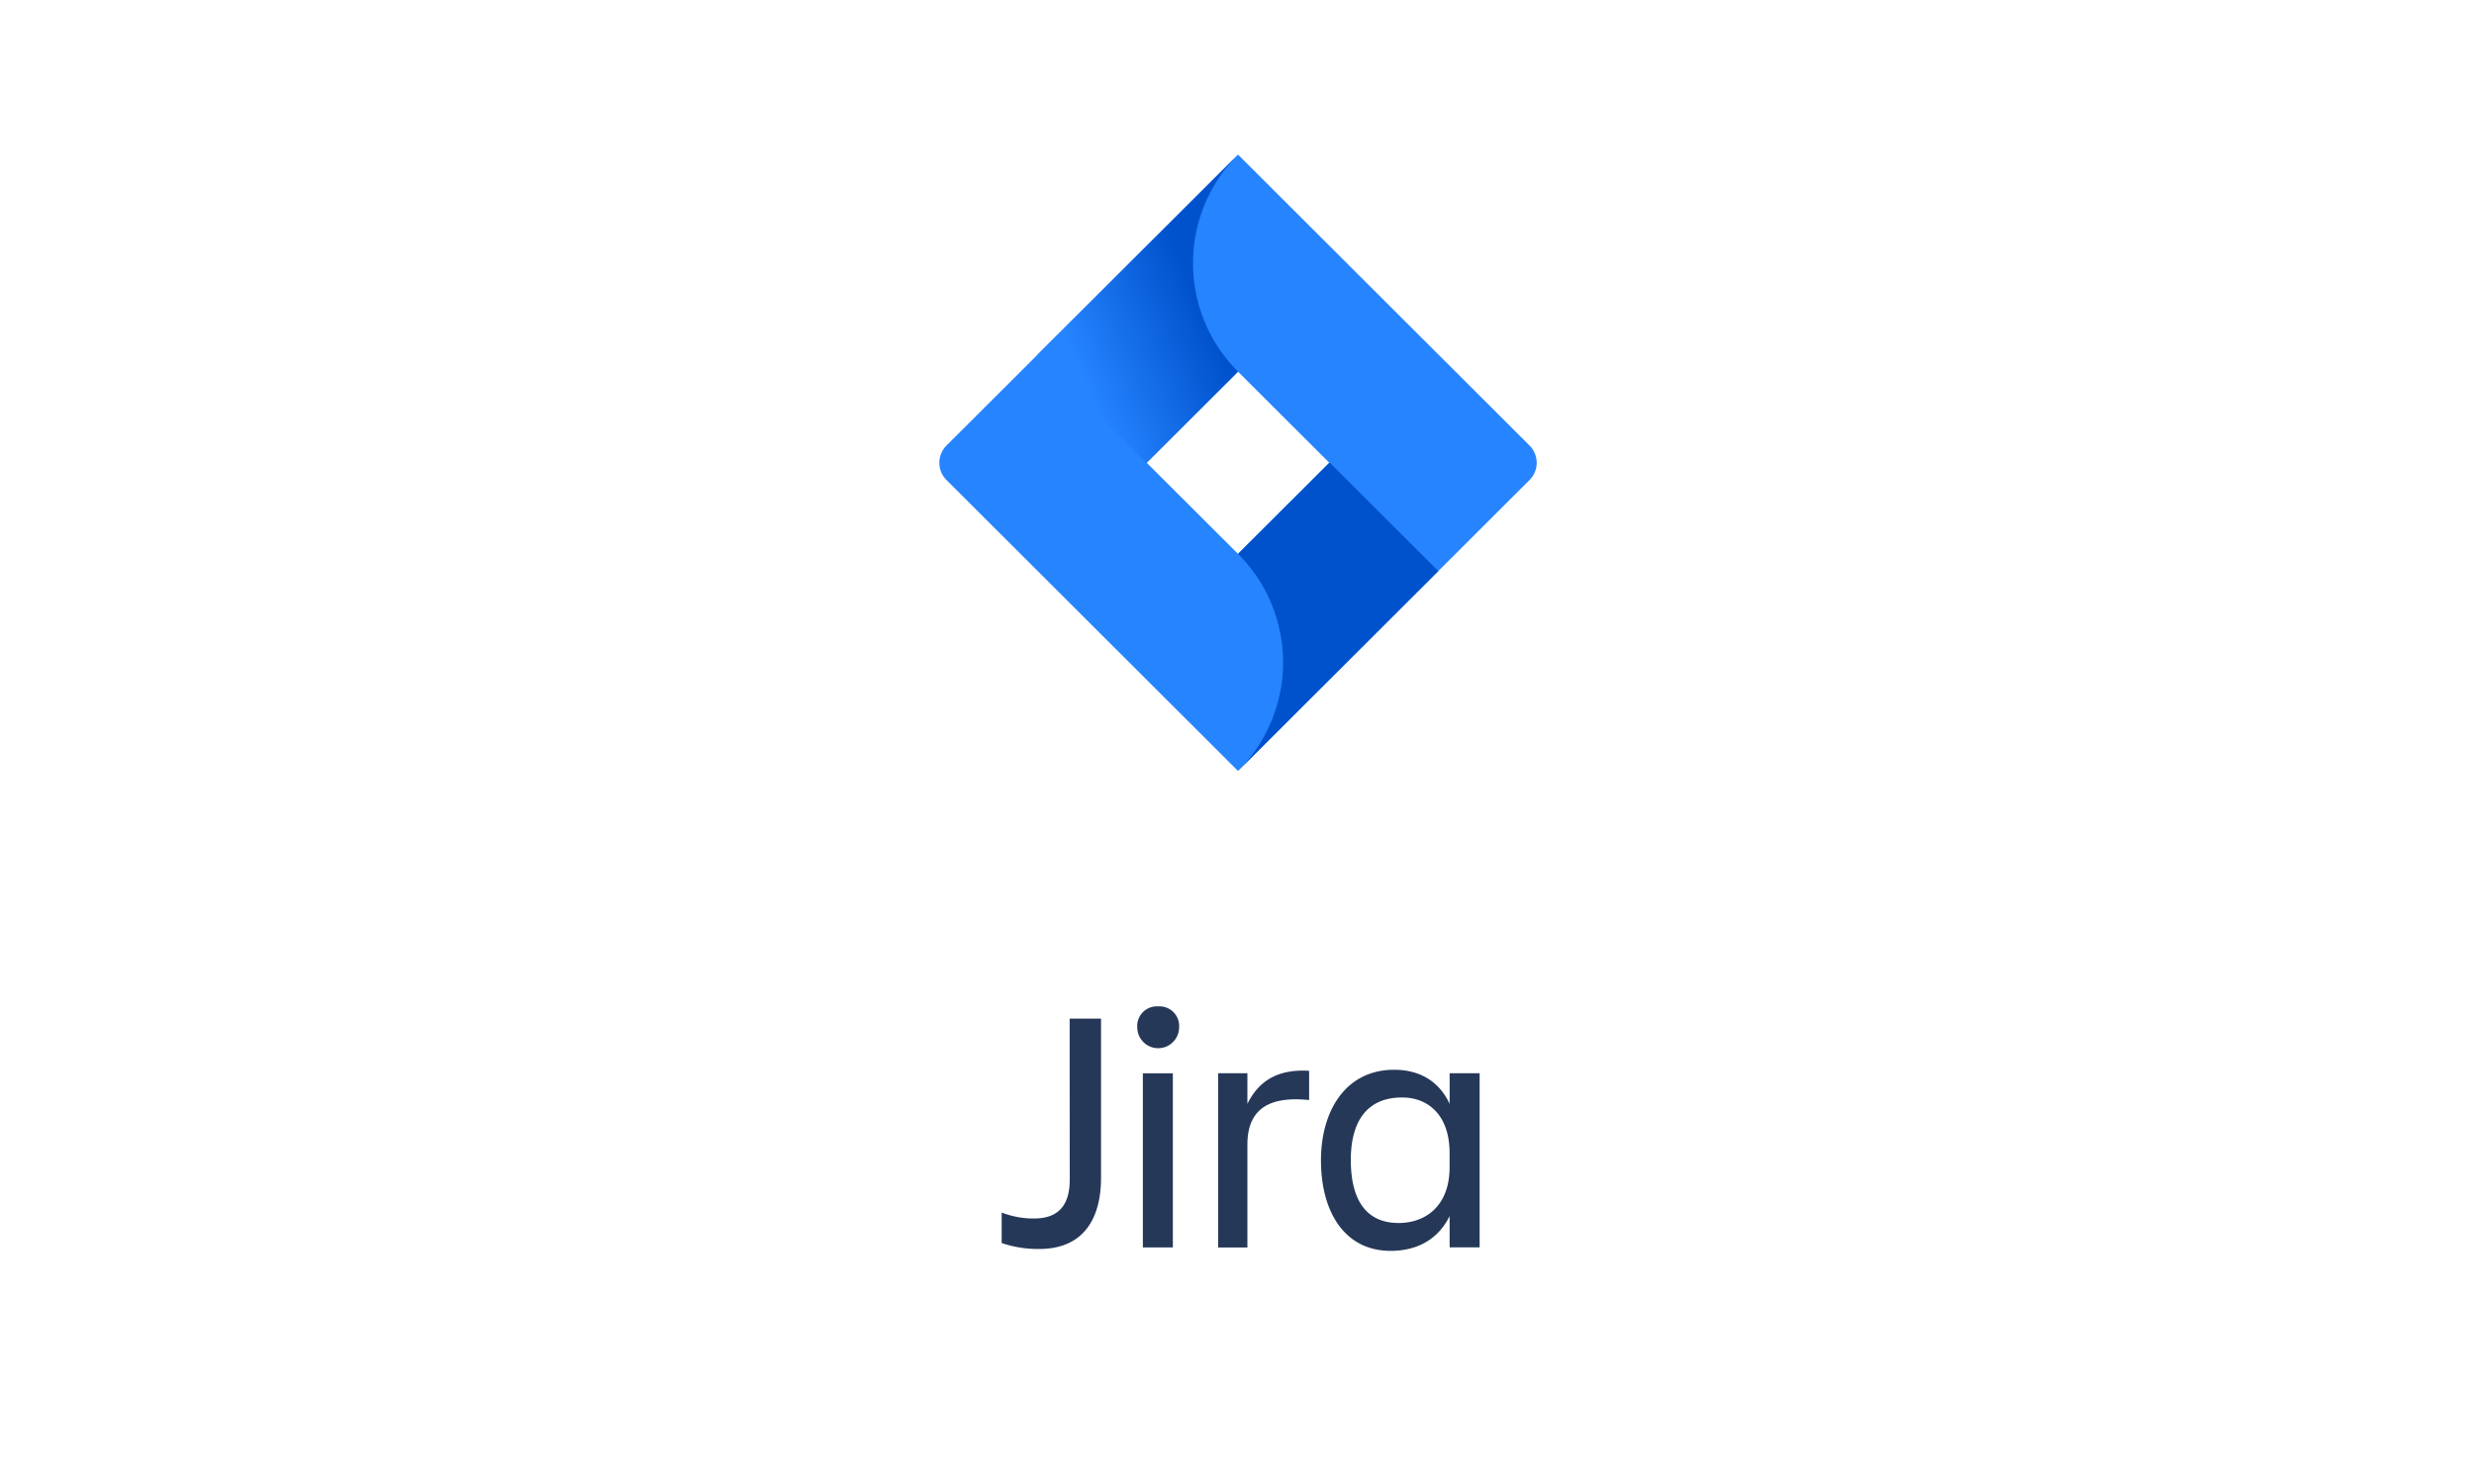 <svg width="640" height="384" xmlns="http://www.w3.org/2000/svg"><defs><linearGradient x1="91.867%" y1="40.328%" x2="28.264%" y2="81.66%" id="a"><stop stop-color="#0052CC" offset="18%"/><stop stop-color="#2684FF" offset="100%"/></linearGradient><linearGradient x1="3878%" y1="2561.069%" x2="5439%" y2="1905.368%" id="b"><stop stop-color="#0052CC" offset="18%"/><stop stop-color="#2684FF" offset="100%"/></linearGradient></defs><g fill="none"><path d="M276.708 263.584h8.117v41.165c0 10.905-4.776 18.432-15.966 18.432a28.87 28.87 0 01-9.736-1.536v-7.885a22.756 22.756 0 008.383 1.536c6.856 0 9.223-4.096 9.223-10.004l-.02-41.708zm22.905-3.164a5.065 5.065 0 013.94 1.469 5.056 5.056 0 011.47 3.938 5.409 5.409 0 01-5.41 5.406 5.409 5.409 0 01-5.411-5.406 5.056 5.056 0 011.47-3.938 5.065 5.065 0 013.94-1.47zm-3.966 17.305h7.757v45.056h-7.757v-45.056zm19.471-.01h7.573v7.926c2.613-5.315 7.173-9.103 15.966-8.56v7.567c-9.92-1.024-15.966 1.986-15.966 11.53v26.624h-7.573v-45.087zm59.878 36.946c-2.89 5.95-8.3 9.011-15.238 9.011-11.99 0-18.037-10.178-18.037-23.429 0-12.708 6.313-23.429 18.939-23.429 6.579 0 11.63 2.97 14.347 8.827v-7.926h7.757v45.056h-7.757l-.01-8.11zm-13.168 1.802c6.948 0 13.168-4.413 13.168-14.418V298.4c0-10.004-5.677-14.418-12.297-14.418-8.752 0-13.261 5.765-13.261 16.22.041 10.855 4.366 16.261 12.4 16.261h-.01z" fill="#253858"/><path d="M395.675 115.284l-68.749-68.631L320.262 40l-51.75 51.663-23.662 23.621a6.308 6.308 0 000 8.927l47.28 47.2 28.132 28.084 51.751-51.663.802-.8 22.86-22.821a6.308 6.308 0 000-8.927zm-75.413 28.042l-23.619-23.579 23.62-23.579 23.619 23.58-23.62 23.578z" fill="#2684FF"/><path d="M77.268 56.168C61.804 40.728 61.728 15.722 77.099.19L25.412 51.77l28.132 28.084 23.724-23.685z" fill="url(#a)" transform="translate(243 40)"/><path d="M100.95 79.684l-23.682 23.642a39.671 39.671 0 0111.658 28.085 39.671 39.671 0 01-11.658 28.084l51.814-51.727-28.132-28.084z" fill="url(#b)" transform="translate(243 40)"/></g></svg>